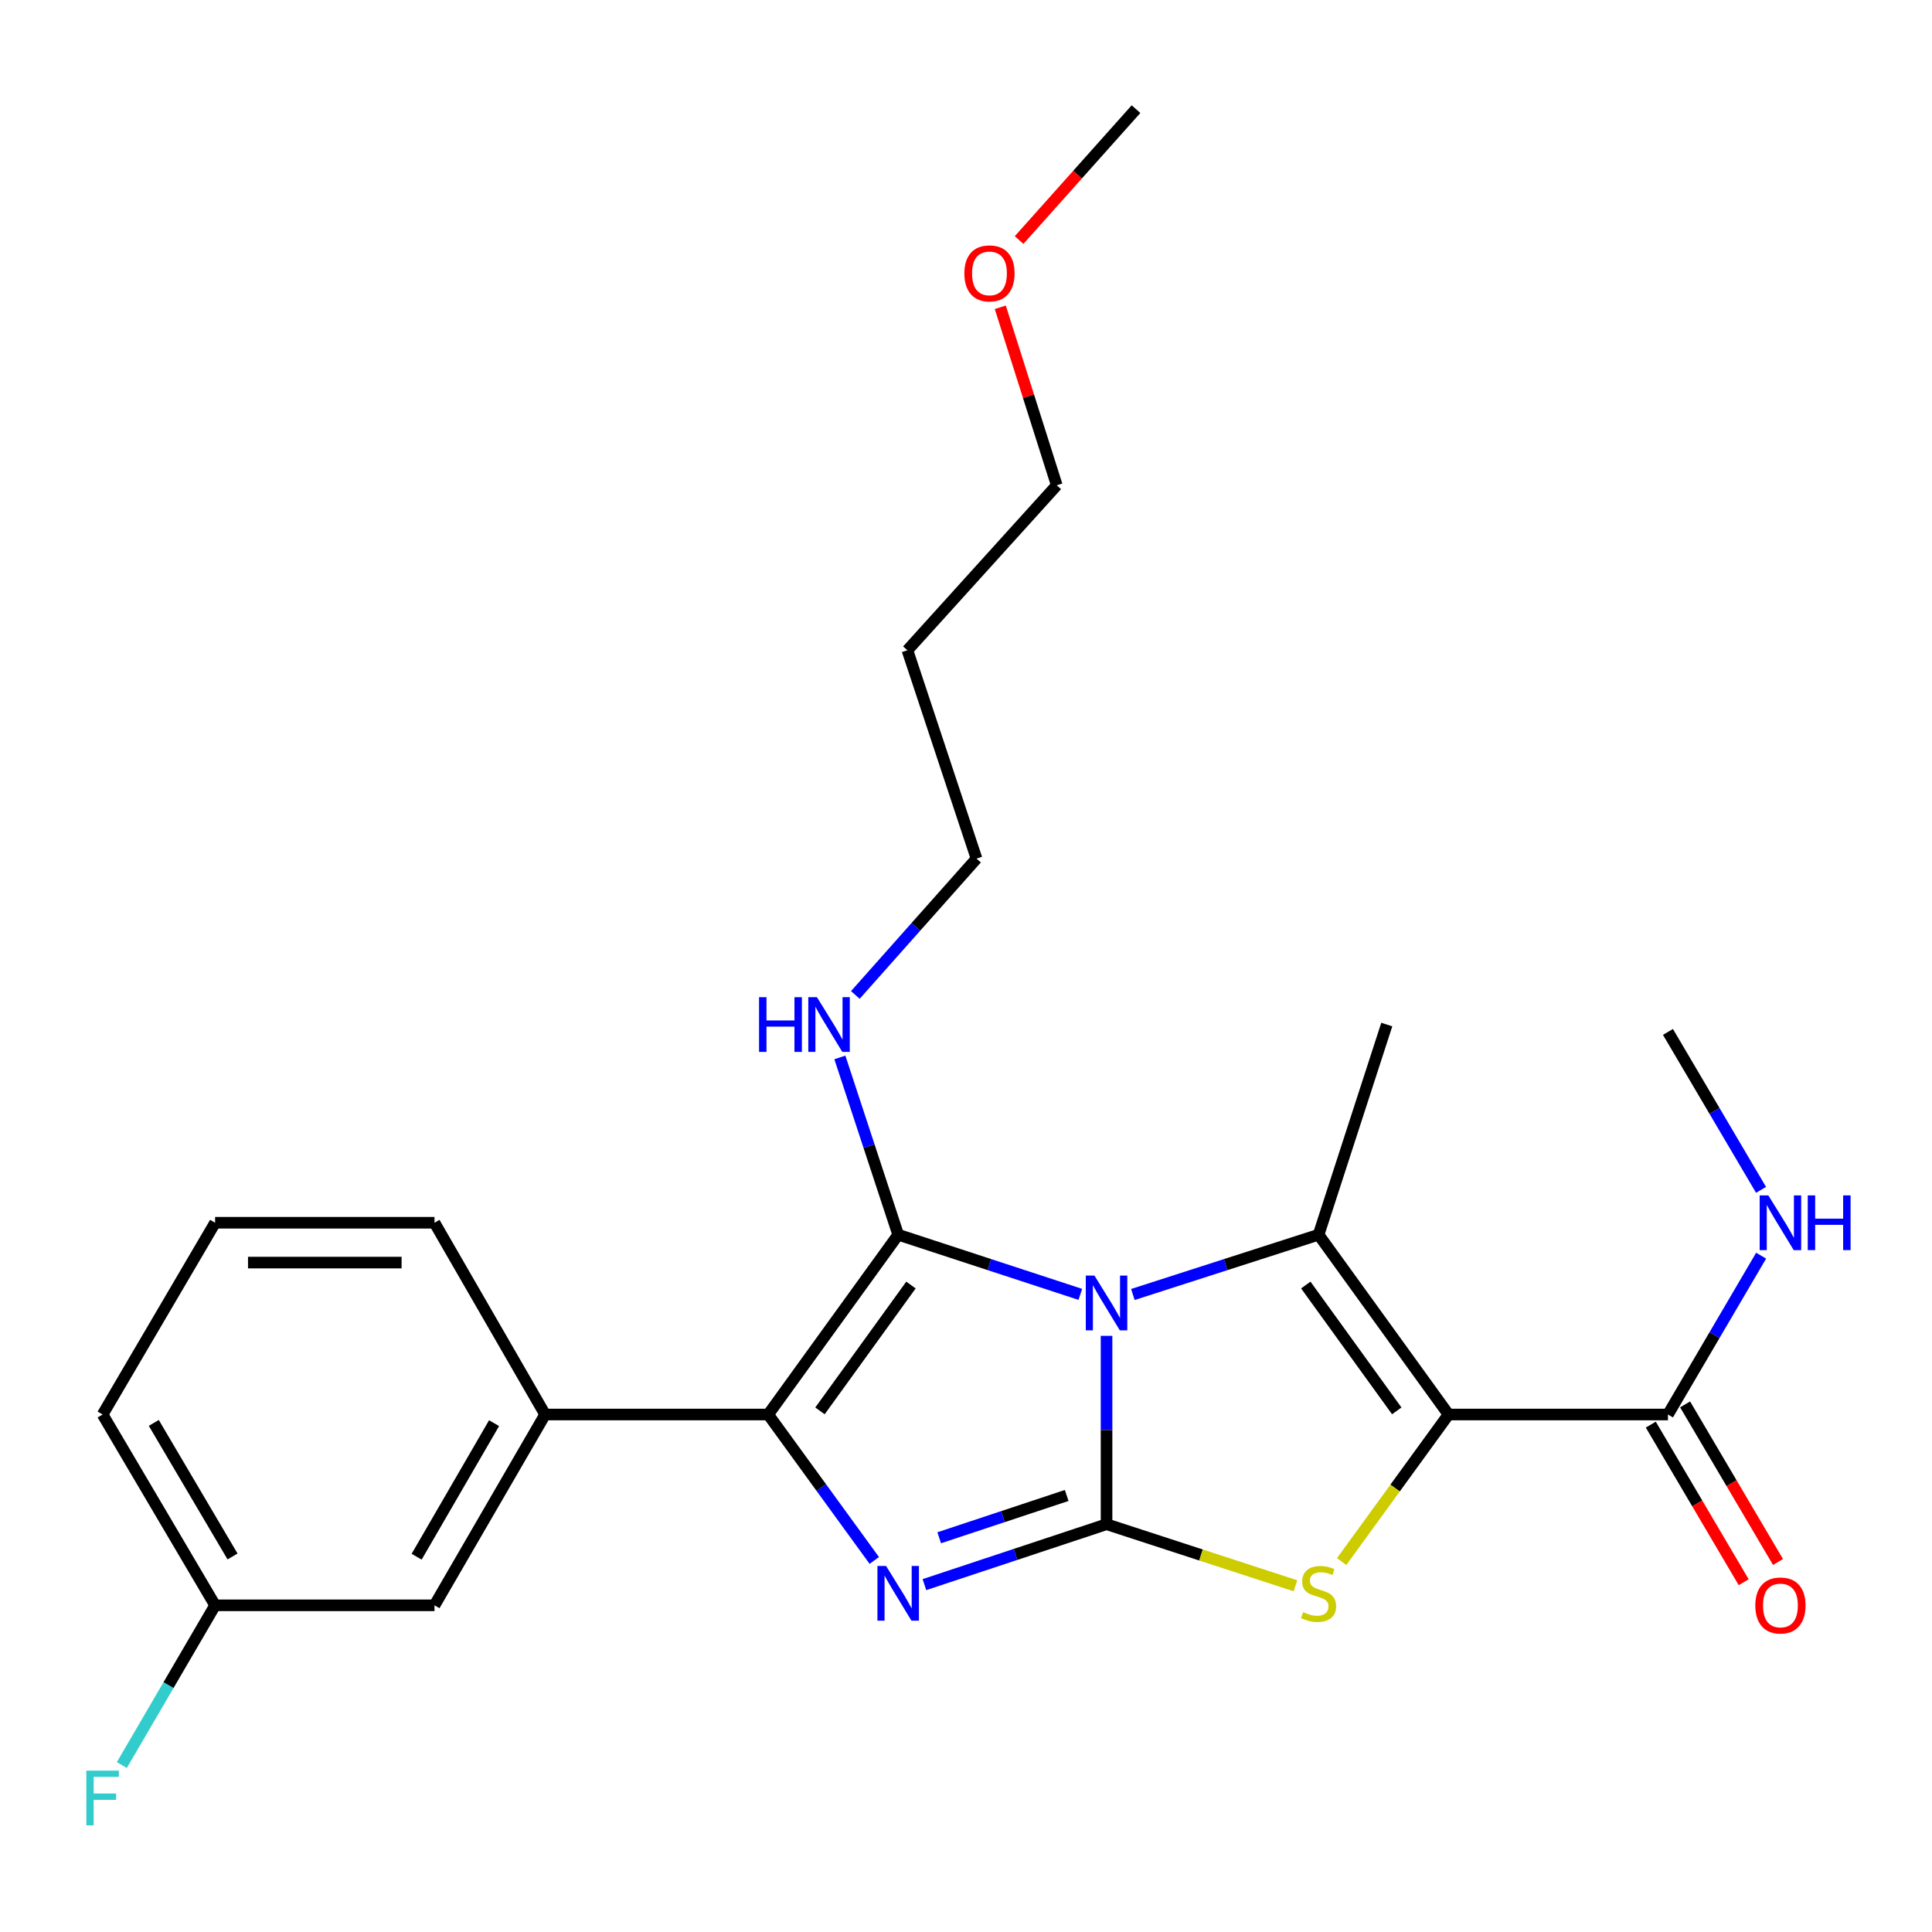 <?xml version='1.0' encoding='iso-8859-1'?>
<svg version='1.1' baseProfile='full'
              xmlns='http://www.w3.org/2000/svg'
                      xmlns:rdkit='http://www.rdkit.org/xml'
                      xmlns:xlink='http://www.w3.org/1999/xlink'
                  xml:space='preserve'
width='1000px' height='1000px' viewBox='0 0 1000 1000'>
<!-- END OF HEADER -->
<rect style='opacity:1.0;fill:#FFFFFF;stroke:none' width='1000' height='1000' x='0' y='0'> </rect>
<path class='bond-0' d='M 572.747,691.436 L 572.747,740.185' style='fill:none;fill-rule:evenodd;stroke:#0000FF;stroke-width:6px;stroke-linecap:butt;stroke-linejoin:miter;stroke-opacity:1' />
<path class='bond-0' d='M 572.747,740.185 L 572.747,788.935' style='fill:none;fill-rule:evenodd;stroke:#000000;stroke-width:6px;stroke-linecap:butt;stroke-linejoin:miter;stroke-opacity:1' />
<path class='bond-1' d='M 559.17,669.966 L 512.036,654.528' style='fill:none;fill-rule:evenodd;stroke:#0000FF;stroke-width:6px;stroke-linecap:butt;stroke-linejoin:miter;stroke-opacity:1' />
<path class='bond-1' d='M 512.036,654.528 L 464.903,639.09' style='fill:none;fill-rule:evenodd;stroke:#000000;stroke-width:6px;stroke-linecap:butt;stroke-linejoin:miter;stroke-opacity:1' />
<path class='bond-3' d='M 586.37,670.028 L 634.432,654.559' style='fill:none;fill-rule:evenodd;stroke:#0000FF;stroke-width:6px;stroke-linecap:butt;stroke-linejoin:miter;stroke-opacity:1' />
<path class='bond-3' d='M 634.432,654.559 L 682.493,639.09' style='fill:none;fill-rule:evenodd;stroke:#000000;stroke-width:6px;stroke-linecap:butt;stroke-linejoin:miter;stroke-opacity:1' />
<path class='bond-4' d='M 572.747,788.935 L 525.615,804.567' style='fill:none;fill-rule:evenodd;stroke:#000000;stroke-width:6px;stroke-linecap:butt;stroke-linejoin:miter;stroke-opacity:1' />
<path class='bond-4' d='M 525.615,804.567 L 478.483,820.199' style='fill:none;fill-rule:evenodd;stroke:#0000FF;stroke-width:6px;stroke-linecap:butt;stroke-linejoin:miter;stroke-opacity:1' />
<path class='bond-4' d='M 552.118,774.057 L 519.125,784.999' style='fill:none;fill-rule:evenodd;stroke:#000000;stroke-width:6px;stroke-linecap:butt;stroke-linejoin:miter;stroke-opacity:1' />
<path class='bond-4' d='M 519.125,784.999 L 486.133,795.942' style='fill:none;fill-rule:evenodd;stroke:#0000FF;stroke-width:6px;stroke-linecap:butt;stroke-linejoin:miter;stroke-opacity:1' />
<path class='bond-6' d='M 572.747,788.935 L 621.638,804.869' style='fill:none;fill-rule:evenodd;stroke:#000000;stroke-width:6px;stroke-linecap:butt;stroke-linejoin:miter;stroke-opacity:1' />
<path class='bond-6' d='M 621.638,804.869 L 670.528,820.804' style='fill:none;fill-rule:evenodd;stroke:#CCCC00;stroke-width:6px;stroke-linecap:butt;stroke-linejoin:miter;stroke-opacity:1' />
<path class='bond-5' d='M 464.903,639.09 L 397.614,732.149' style='fill:none;fill-rule:evenodd;stroke:#000000;stroke-width:6px;stroke-linecap:butt;stroke-linejoin:miter;stroke-opacity:1' />
<path class='bond-5' d='M 471.515,665.129 L 424.414,730.27' style='fill:none;fill-rule:evenodd;stroke:#000000;stroke-width:6px;stroke-linecap:butt;stroke-linejoin:miter;stroke-opacity:1' />
<path class='bond-9' d='M 464.903,639.09 L 449.807,593.21' style='fill:none;fill-rule:evenodd;stroke:#000000;stroke-width:6px;stroke-linecap:butt;stroke-linejoin:miter;stroke-opacity:1' />
<path class='bond-9' d='M 449.807,593.21 L 434.712,547.329' style='fill:none;fill-rule:evenodd;stroke:#0000FF;stroke-width:6px;stroke-linecap:butt;stroke-linejoin:miter;stroke-opacity:1' />
<path class='bond-2' d='M 749.759,732.149 L 682.493,639.09' style='fill:none;fill-rule:evenodd;stroke:#000000;stroke-width:6px;stroke-linecap:butt;stroke-linejoin:miter;stroke-opacity:1' />
<path class='bond-2' d='M 722.961,730.267 L 675.875,665.126' style='fill:none;fill-rule:evenodd;stroke:#000000;stroke-width:6px;stroke-linecap:butt;stroke-linejoin:miter;stroke-opacity:1' />
<path class='bond-7' d='M 749.759,732.149 L 863.33,732.149' style='fill:none;fill-rule:evenodd;stroke:#000000;stroke-width:6px;stroke-linecap:butt;stroke-linejoin:miter;stroke-opacity:1' />
<path class='bond-26' d='M 749.759,732.149 L 722.096,770.212' style='fill:none;fill-rule:evenodd;stroke:#000000;stroke-width:6px;stroke-linecap:butt;stroke-linejoin:miter;stroke-opacity:1' />
<path class='bond-26' d='M 722.096,770.212 L 694.434,808.274' style='fill:none;fill-rule:evenodd;stroke:#CCCC00;stroke-width:6px;stroke-linecap:butt;stroke-linejoin:miter;stroke-opacity:1' />
<path class='bond-13' d='M 682.493,639.09 L 717.793,530.306' style='fill:none;fill-rule:evenodd;stroke:#000000;stroke-width:6px;stroke-linecap:butt;stroke-linejoin:miter;stroke-opacity:1' />
<path class='bond-25' d='M 452.528,807.683 L 425.071,769.916' style='fill:none;fill-rule:evenodd;stroke:#0000FF;stroke-width:6px;stroke-linecap:butt;stroke-linejoin:miter;stroke-opacity:1' />
<path class='bond-25' d='M 425.071,769.916 L 397.614,732.149' style='fill:none;fill-rule:evenodd;stroke:#000000;stroke-width:6px;stroke-linecap:butt;stroke-linejoin:miter;stroke-opacity:1' />
<path class='bond-8' d='M 397.614,732.149 L 282.153,732.149' style='fill:none;fill-rule:evenodd;stroke:#000000;stroke-width:6px;stroke-linecap:butt;stroke-linejoin:miter;stroke-opacity:1' />
<path class='bond-11' d='M 854.45,737.384 L 878.494,778.172' style='fill:none;fill-rule:evenodd;stroke:#000000;stroke-width:6px;stroke-linecap:butt;stroke-linejoin:miter;stroke-opacity:1' />
<path class='bond-11' d='M 878.494,778.172 L 902.537,818.96' style='fill:none;fill-rule:evenodd;stroke:#FF0000;stroke-width:6px;stroke-linecap:butt;stroke-linejoin:miter;stroke-opacity:1' />
<path class='bond-11' d='M 872.211,726.914 L 896.254,767.703' style='fill:none;fill-rule:evenodd;stroke:#000000;stroke-width:6px;stroke-linecap:butt;stroke-linejoin:miter;stroke-opacity:1' />
<path class='bond-11' d='M 896.254,767.703 L 920.297,808.491' style='fill:none;fill-rule:evenodd;stroke:#FF0000;stroke-width:6px;stroke-linecap:butt;stroke-linejoin:miter;stroke-opacity:1' />
<path class='bond-12' d='M 863.33,732.149 L 887.443,691.04' style='fill:none;fill-rule:evenodd;stroke:#000000;stroke-width:6px;stroke-linecap:butt;stroke-linejoin:miter;stroke-opacity:1' />
<path class='bond-12' d='M 887.443,691.04 L 911.555,649.931' style='fill:none;fill-rule:evenodd;stroke:#0000FF;stroke-width:6px;stroke-linecap:butt;stroke-linejoin:miter;stroke-opacity:1' />
<path class='bond-10' d='M 282.153,732.149 L 224.897,830.911' style='fill:none;fill-rule:evenodd;stroke:#000000;stroke-width:6px;stroke-linecap:butt;stroke-linejoin:miter;stroke-opacity:1' />
<path class='bond-10' d='M 255.729,736.624 L 215.65,805.757' style='fill:none;fill-rule:evenodd;stroke:#000000;stroke-width:6px;stroke-linecap:butt;stroke-linejoin:miter;stroke-opacity:1' />
<path class='bond-16' d='M 282.153,732.149 L 224.897,632.894' style='fill:none;fill-rule:evenodd;stroke:#000000;stroke-width:6px;stroke-linecap:butt;stroke-linejoin:miter;stroke-opacity:1' />
<path class='bond-20' d='M 442.724,514.99 L 474.085,479.704' style='fill:none;fill-rule:evenodd;stroke:#0000FF;stroke-width:6px;stroke-linecap:butt;stroke-linejoin:miter;stroke-opacity:1' />
<path class='bond-20' d='M 474.085,479.704 L 505.447,444.418' style='fill:none;fill-rule:evenodd;stroke:#000000;stroke-width:6px;stroke-linecap:butt;stroke-linejoin:miter;stroke-opacity:1' />
<path class='bond-14' d='M 224.897,830.911 L 111.337,830.911' style='fill:none;fill-rule:evenodd;stroke:#000000;stroke-width:6px;stroke-linecap:butt;stroke-linejoin:miter;stroke-opacity:1' />
<path class='bond-23' d='M 911.513,615.868 L 887.421,574.994' style='fill:none;fill-rule:evenodd;stroke:#0000FF;stroke-width:6px;stroke-linecap:butt;stroke-linejoin:miter;stroke-opacity:1' />
<path class='bond-23' d='M 887.421,574.994 L 863.33,534.12' style='fill:none;fill-rule:evenodd;stroke:#000000;stroke-width:6px;stroke-linecap:butt;stroke-linejoin:miter;stroke-opacity:1' />
<path class='bond-15' d='M 111.337,830.911 L 87.2,872.25' style='fill:none;fill-rule:evenodd;stroke:#000000;stroke-width:6px;stroke-linecap:butt;stroke-linejoin:miter;stroke-opacity:1' />
<path class='bond-15' d='M 87.2,872.25 L 63.062,913.589' style='fill:none;fill-rule:evenodd;stroke:#33CCCC;stroke-width:6px;stroke-linecap:butt;stroke-linejoin:miter;stroke-opacity:1' />
<path class='bond-27' d='M 111.337,830.911 L 53.108,732.149' style='fill:none;fill-rule:evenodd;stroke:#000000;stroke-width:6px;stroke-linecap:butt;stroke-linejoin:miter;stroke-opacity:1' />
<path class='bond-27' d='M 120.362,805.626 L 79.602,736.493' style='fill:none;fill-rule:evenodd;stroke:#000000;stroke-width:6px;stroke-linecap:butt;stroke-linejoin:miter;stroke-opacity:1' />
<path class='bond-18' d='M 224.897,632.894 L 111.337,632.894' style='fill:none;fill-rule:evenodd;stroke:#000000;stroke-width:6px;stroke-linecap:butt;stroke-linejoin:miter;stroke-opacity:1' />
<path class='bond-18' d='M 207.863,653.51 L 128.371,653.51' style='fill:none;fill-rule:evenodd;stroke:#000000;stroke-width:6px;stroke-linecap:butt;stroke-linejoin:miter;stroke-opacity:1' />
<path class='bond-17' d='M 469.679,336.584 L 505.447,444.418' style='fill:none;fill-rule:evenodd;stroke:#000000;stroke-width:6px;stroke-linecap:butt;stroke-linejoin:miter;stroke-opacity:1' />
<path class='bond-21' d='M 469.679,336.584 L 546.977,251.177' style='fill:none;fill-rule:evenodd;stroke:#000000;stroke-width:6px;stroke-linecap:butt;stroke-linejoin:miter;stroke-opacity:1' />
<path class='bond-22' d='M 111.337,632.894 L 53.108,732.149' style='fill:none;fill-rule:evenodd;stroke:#000000;stroke-width:6px;stroke-linecap:butt;stroke-linejoin:miter;stroke-opacity:1' />
<path class='bond-19' d='M 517.745,159.058 L 532.361,205.117' style='fill:none;fill-rule:evenodd;stroke:#FF0000;stroke-width:6px;stroke-linecap:butt;stroke-linejoin:miter;stroke-opacity:1' />
<path class='bond-19' d='M 532.361,205.117 L 546.977,251.177' style='fill:none;fill-rule:evenodd;stroke:#000000;stroke-width:6px;stroke-linecap:butt;stroke-linejoin:miter;stroke-opacity:1' />
<path class='bond-24' d='M 527.481,124.252 L 557.742,90.373' style='fill:none;fill-rule:evenodd;stroke:#FF0000;stroke-width:6px;stroke-linecap:butt;stroke-linejoin:miter;stroke-opacity:1' />
<path class='bond-24' d='M 557.742,90.373 L 588.003,56.492' style='fill:none;fill-rule:evenodd;stroke:#000000;stroke-width:6px;stroke-linecap:butt;stroke-linejoin:miter;stroke-opacity:1' />
<path  class='atom-0' d='M 566.487 660.253
L 575.767 675.253
Q 576.687 676.733, 578.167 679.413
Q 579.647 682.093, 579.727 682.253
L 579.727 660.253
L 583.487 660.253
L 583.487 688.573
L 579.607 688.573
L 569.647 672.173
Q 568.487 670.253, 567.247 668.053
Q 566.047 665.853, 565.687 665.173
L 565.687 688.573
L 562.007 688.573
L 562.007 660.253
L 566.487 660.253
' fill='#0000FF'/>
<path  class='atom-5' d='M 458.643 810.544
L 467.923 825.544
Q 468.843 827.024, 470.323 829.704
Q 471.803 832.384, 471.883 832.544
L 471.883 810.544
L 475.643 810.544
L 475.643 838.864
L 471.763 838.864
L 461.803 822.464
Q 460.643 820.544, 459.403 818.344
Q 458.203 816.144, 457.843 815.464
L 457.843 838.864
L 454.163 838.864
L 454.163 810.544
L 458.643 810.544
' fill='#0000FF'/>
<path  class='atom-7' d='M 674.493 834.424
Q 674.813 834.544, 676.133 835.104
Q 677.453 835.664, 678.893 836.024
Q 680.373 836.344, 681.813 836.344
Q 684.493 836.344, 686.053 835.064
Q 687.613 833.744, 687.613 831.464
Q 687.613 829.904, 686.813 828.944
Q 686.053 827.984, 684.853 827.464
Q 683.653 826.944, 681.653 826.344
Q 679.133 825.584, 677.613 824.864
Q 676.133 824.144, 675.053 822.624
Q 674.013 821.104, 674.013 818.544
Q 674.013 814.984, 676.413 812.784
Q 678.853 810.584, 683.653 810.584
Q 686.933 810.584, 690.653 812.144
L 689.733 815.224
Q 686.333 813.824, 683.773 813.824
Q 681.013 813.824, 679.493 814.984
Q 677.973 816.104, 678.013 818.064
Q 678.013 819.584, 678.773 820.504
Q 679.573 821.424, 680.693 821.944
Q 681.853 822.464, 683.773 823.064
Q 686.333 823.864, 687.853 824.664
Q 689.373 825.464, 690.453 827.104
Q 691.573 828.704, 691.573 831.464
Q 691.573 835.384, 688.933 837.504
Q 686.333 839.584, 681.973 839.584
Q 679.453 839.584, 677.533 839.024
Q 675.653 838.504, 673.413 837.584
L 674.493 834.424
' fill='#CCCC00'/>
<path  class='atom-10' d='M 392.891 516.146
L 396.731 516.146
L 396.731 528.186
L 411.211 528.186
L 411.211 516.146
L 415.051 516.146
L 415.051 544.466
L 411.211 544.466
L 411.211 531.386
L 396.731 531.386
L 396.731 544.466
L 392.891 544.466
L 392.891 516.146
' fill='#0000FF'/>
<path  class='atom-10' d='M 422.851 516.146
L 432.131 531.146
Q 433.051 532.626, 434.531 535.306
Q 436.011 537.986, 436.091 538.146
L 436.091 516.146
L 439.851 516.146
L 439.851 544.466
L 435.971 544.466
L 426.011 528.066
Q 424.851 526.146, 423.611 523.946
Q 422.411 521.746, 422.051 521.066
L 422.051 544.466
L 418.371 544.466
L 418.371 516.146
L 422.851 516.146
' fill='#0000FF'/>
<path  class='atom-12' d='M 908.548 830.991
Q 908.548 824.191, 911.908 820.391
Q 915.268 816.591, 921.548 816.591
Q 927.828 816.591, 931.188 820.391
Q 934.548 824.191, 934.548 830.991
Q 934.548 837.871, 931.148 841.791
Q 927.748 845.671, 921.548 845.671
Q 915.308 845.671, 911.908 841.791
Q 908.548 837.911, 908.548 830.991
M 921.548 842.471
Q 925.868 842.471, 928.188 839.591
Q 930.548 836.671, 930.548 830.991
Q 930.548 825.431, 928.188 822.631
Q 925.868 819.791, 921.548 819.791
Q 917.228 819.791, 914.868 822.591
Q 912.548 825.391, 912.548 830.991
Q 912.548 836.711, 914.868 839.591
Q 917.228 842.471, 921.548 842.471
' fill='#FF0000'/>
<path  class='atom-13' d='M 915.288 618.734
L 924.568 633.734
Q 925.488 635.214, 926.968 637.894
Q 928.448 640.574, 928.528 640.734
L 928.528 618.734
L 932.288 618.734
L 932.288 647.054
L 928.408 647.054
L 918.448 630.654
Q 917.288 628.734, 916.048 626.534
Q 914.848 624.334, 914.488 623.654
L 914.488 647.054
L 910.808 647.054
L 910.808 618.734
L 915.288 618.734
' fill='#0000FF'/>
<path  class='atom-13' d='M 935.688 618.734
L 939.528 618.734
L 939.528 630.774
L 954.008 630.774
L 954.008 618.734
L 957.848 618.734
L 957.848 647.054
L 954.008 647.054
L 954.008 633.974
L 939.528 633.974
L 939.528 647.054
L 935.688 647.054
L 935.688 618.734
' fill='#0000FF'/>
<path  class='atom-16' d='M 44.688 916.476
L 61.529 916.476
L 61.529 919.716
L 48.489 919.716
L 48.489 928.316
L 60.089 928.316
L 60.089 931.596
L 48.489 931.596
L 48.489 944.796
L 44.688 944.796
L 44.688 916.476
' fill='#33CCCC'/>
<path  class='atom-20' d='M 499.148 141.499
Q 499.148 134.699, 502.508 130.899
Q 505.868 127.099, 512.148 127.099
Q 518.428 127.099, 521.788 130.899
Q 525.148 134.699, 525.148 141.499
Q 525.148 148.379, 521.748 152.299
Q 518.348 156.179, 512.148 156.179
Q 505.908 156.179, 502.508 152.299
Q 499.148 148.419, 499.148 141.499
M 512.148 152.979
Q 516.468 152.979, 518.788 150.099
Q 521.148 147.179, 521.148 141.499
Q 521.148 135.939, 518.788 133.139
Q 516.468 130.299, 512.148 130.299
Q 507.828 130.299, 505.468 133.099
Q 503.148 135.899, 503.148 141.499
Q 503.148 147.219, 505.468 150.099
Q 507.828 152.979, 512.148 152.979
' fill='#FF0000'/>
</svg>
